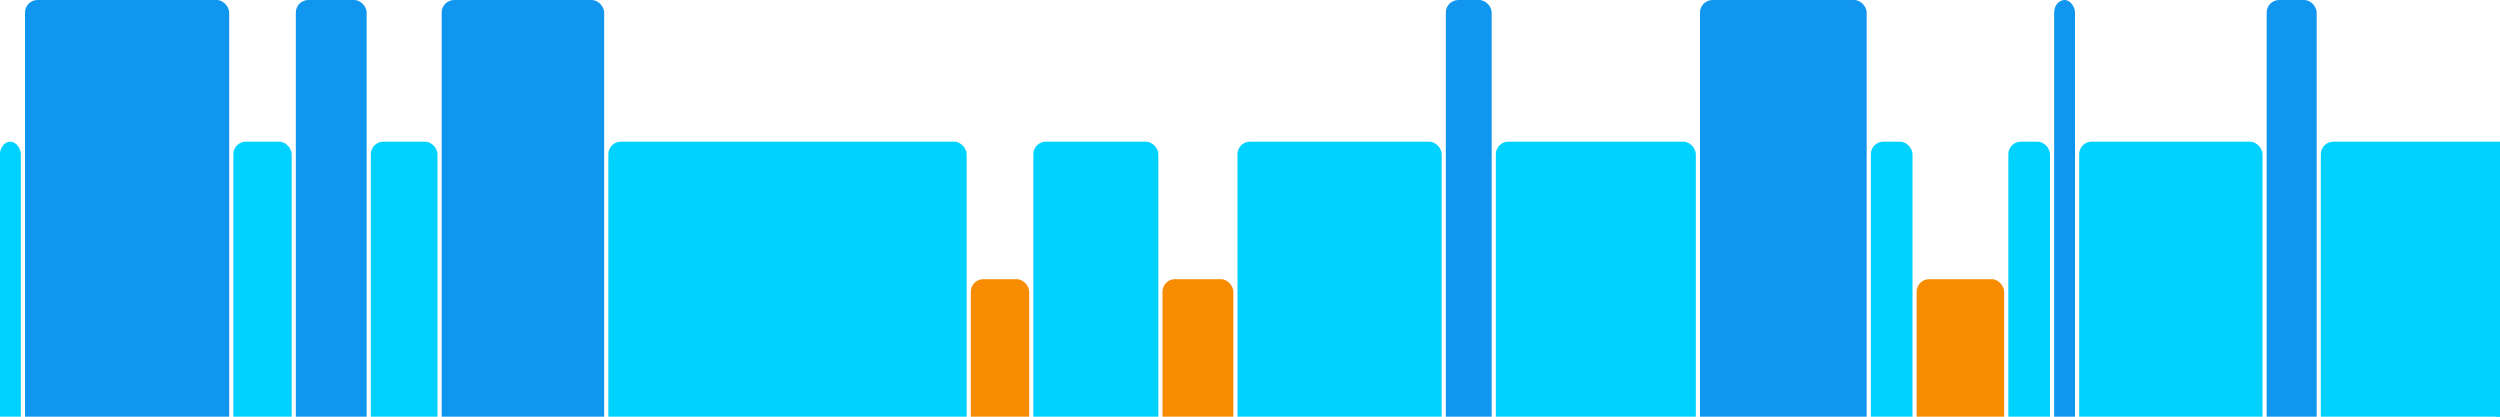 <svg version="1.1" baseProfile="full" width="600" height="100" xmlns="http://www.w3.org/2000/svg">
<rect x="0" y="34" rx="3" ry="3" width="5" height="76" fill="rgb(0,210,255)" />
<rect x="6" y="0" rx="3" ry="3" width="49" height="110" fill="rgb(17,150,239)" />
<rect x="56" y="34" rx="3" ry="3" width="14" height="76" fill="rgb(0,210,255)" />
<rect x="71" y="0" rx="3" ry="3" width="17" height="110" fill="rgb(17,150,239)" />
<rect x="89" y="34" rx="3" ry="3" width="16" height="76" fill="rgb(0,210,255)" />
<rect x="106" y="0" rx="3" ry="3" width="39" height="110" fill="rgb(17,150,239)" />
<rect x="146" y="34" rx="3" ry="3" width="86" height="76" fill="rgb(0,210,255)" />
<rect x="233" y="67" rx="3" ry="3" width="14" height="43" fill="rgb(248,140,0)" />
<rect x="248" y="34" rx="3" ry="3" width="30" height="76" fill="rgb(0,210,255)" />
<rect x="279" y="67" rx="3" ry="3" width="17" height="43" fill="rgb(248,140,0)" />
<rect x="297" y="34" rx="3" ry="3" width="49" height="76" fill="rgb(0,210,255)" />
<rect x="347" y="0" rx="3" ry="3" width="11" height="110" fill="rgb(17,150,239)" />
<rect x="359" y="34" rx="3" ry="3" width="48" height="76" fill="rgb(0,210,255)" />
<rect x="408" y="0" rx="3" ry="3" width="40" height="110" fill="rgb(17,150,239)" />
<rect x="449" y="34" rx="3" ry="3" width="10" height="76" fill="rgb(0,210,255)" />
<rect x="460" y="67" rx="3" ry="3" width="21" height="43" fill="rgb(248,140,0)" />
<rect x="482" y="34" rx="3" ry="3" width="10" height="76" fill="rgb(0,210,255)" />
<rect x="493" y="0" rx="3" ry="3" width="5" height="110" fill="rgb(17,150,239)" />
<rect x="499" y="34" rx="3" ry="3" width="44" height="76" fill="rgb(0,210,255)" />
<rect x="544" y="0" rx="3" ry="3" width="12" height="110" fill="rgb(17,150,239)" />
<rect x="557" y="34" rx="3" ry="3" width="47" height="76" fill="rgb(0,210,255)" />
<rect x="605" y="0" rx="3" ry="3" width="31" height="110" fill="rgb(17,150,239)" />
<rect x="637" y="34" rx="3" ry="3" width="-38" height="76" fill="rgb(0,210,255)" />
</svg>